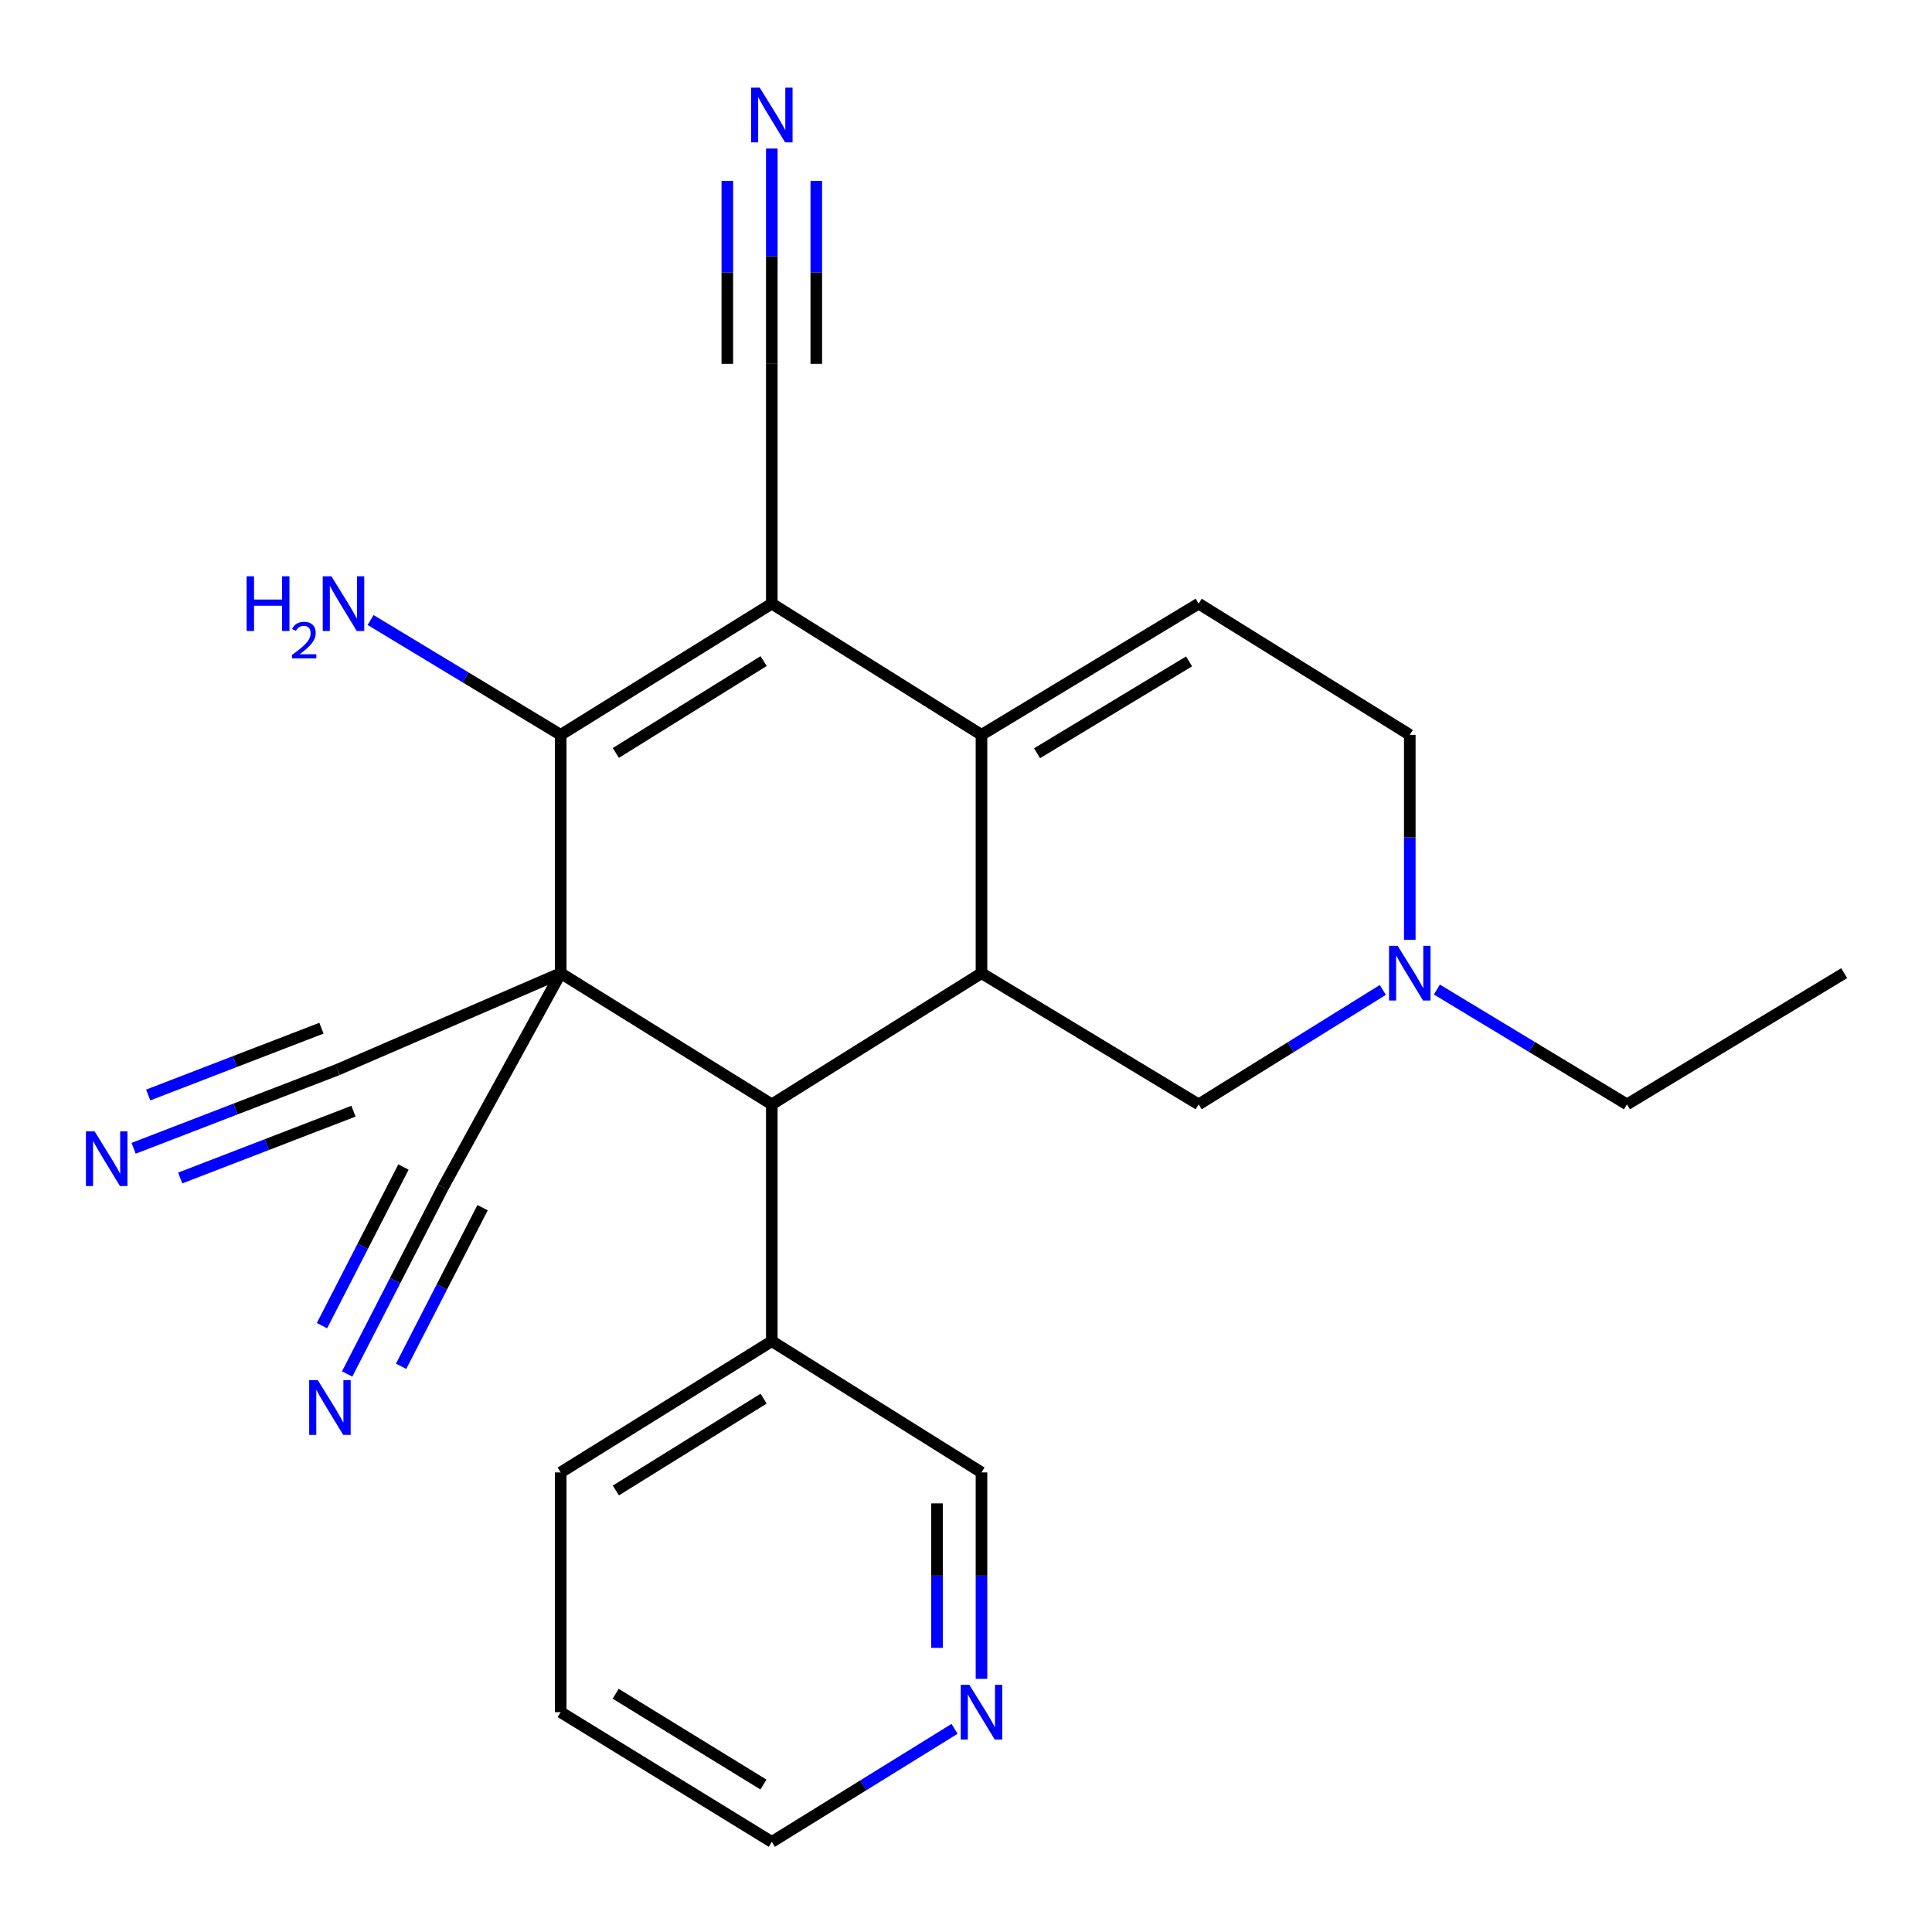 <?xml version='1.0' encoding='iso-8859-1'?>
<svg version='1.1' baseProfile='full'
              xmlns='http://www.w3.org/2000/svg'
                      xmlns:rdkit='http://www.rdkit.org/xml'
                      xmlns:xlink='http://www.w3.org/1999/xlink'
                  xml:space='preserve'
width='1000px' height='1000px' viewBox='0 0 1000 1000'>
<!-- END OF HEADER -->
<rect style='opacity:1.0;fill:#FFFFFF;stroke:none' width='1000' height='1000' x='0' y='0'> </rect>
<path class='bond-1' d='M 290.218,503.711 L 290.218,380.359' style='fill:none;fill-rule:evenodd;stroke:#000000;stroke-width:6px;stroke-linecap:butt;stroke-linejoin:miter;stroke-opacity:1' />
<path class='bond-4' d='M 290.218,503.711 L 399.487,571.629' style='fill:none;fill-rule:evenodd;stroke:#000000;stroke-width:6px;stroke-linecap:butt;stroke-linejoin:miter;stroke-opacity:1' />
<path class='bond-6' d='M 290.218,503.711 L 229.309,614.567' style='fill:none;fill-rule:evenodd;stroke:#000000;stroke-width:6px;stroke-linecap:butt;stroke-linejoin:miter;stroke-opacity:1' />
<path class='bond-7' d='M 290.218,503.711 L 174.668,553.671' style='fill:none;fill-rule:evenodd;stroke:#000000;stroke-width:6px;stroke-linecap:butt;stroke-linejoin:miter;stroke-opacity:1' />
<path class='bond-0' d='M 399.487,312.442 L 290.218,380.359' style='fill:none;fill-rule:evenodd;stroke:#000000;stroke-width:6px;stroke-linecap:butt;stroke-linejoin:miter;stroke-opacity:1' />
<path class='bond-0' d='M 395.251,342.183 L 318.762,389.725' style='fill:none;fill-rule:evenodd;stroke:#000000;stroke-width:6px;stroke-linecap:butt;stroke-linejoin:miter;stroke-opacity:1' />
<path class='bond-8' d='M 399.487,312.442 L 399.487,188.322' style='fill:none;fill-rule:evenodd;stroke:#000000;stroke-width:6px;stroke-linecap:butt;stroke-linejoin:miter;stroke-opacity:1' />
<path class='bond-24' d='M 399.487,312.442 L 508.015,380.359' style='fill:none;fill-rule:evenodd;stroke:#000000;stroke-width:6px;stroke-linecap:butt;stroke-linejoin:miter;stroke-opacity:1' />
<path class='bond-15' d='M 290.218,380.359 L 241.015,350.636' style='fill:none;fill-rule:evenodd;stroke:#000000;stroke-width:6px;stroke-linecap:butt;stroke-linejoin:miter;stroke-opacity:1' />
<path class='bond-15' d='M 241.015,350.636 L 191.813,320.913' style='fill:none;fill-rule:evenodd;stroke:#0000FF;stroke-width:6px;stroke-linecap:butt;stroke-linejoin:miter;stroke-opacity:1' />
<path class='bond-2' d='M 508.015,380.359 L 508.015,503.711' style='fill:none;fill-rule:evenodd;stroke:#000000;stroke-width:6px;stroke-linecap:butt;stroke-linejoin:miter;stroke-opacity:1' />
<path class='bond-5' d='M 508.015,380.359 L 620.418,312.442' style='fill:none;fill-rule:evenodd;stroke:#000000;stroke-width:6px;stroke-linecap:butt;stroke-linejoin:miter;stroke-opacity:1' />
<path class='bond-5' d='M 536.782,389.877 L 615.464,342.334' style='fill:none;fill-rule:evenodd;stroke:#000000;stroke-width:6px;stroke-linecap:butt;stroke-linejoin:miter;stroke-opacity:1' />
<path class='bond-3' d='M 508.015,503.711 L 399.487,571.629' style='fill:none;fill-rule:evenodd;stroke:#000000;stroke-width:6px;stroke-linecap:butt;stroke-linejoin:miter;stroke-opacity:1' />
<path class='bond-13' d='M 508.015,503.711 L 620.418,571.629' style='fill:none;fill-rule:evenodd;stroke:#000000;stroke-width:6px;stroke-linecap:butt;stroke-linejoin:miter;stroke-opacity:1' />
<path class='bond-14' d='M 399.487,571.629 L 399.487,694.188' style='fill:none;fill-rule:evenodd;stroke:#000000;stroke-width:6px;stroke-linecap:butt;stroke-linejoin:miter;stroke-opacity:1' />
<path class='bond-26' d='M 620.418,312.442 L 729.701,380.359' style='fill:none;fill-rule:evenodd;stroke:#000000;stroke-width:6px;stroke-linecap:butt;stroke-linejoin:miter;stroke-opacity:1' />
<path class='bond-10' d='M 229.309,614.567 L 204.498,662.867' style='fill:none;fill-rule:evenodd;stroke:#000000;stroke-width:6px;stroke-linecap:butt;stroke-linejoin:miter;stroke-opacity:1' />
<path class='bond-10' d='M 204.498,662.867 L 179.686,711.168' style='fill:none;fill-rule:evenodd;stroke:#0000FF;stroke-width:6px;stroke-linecap:butt;stroke-linejoin:miter;stroke-opacity:1' />
<path class='bond-10' d='M 208.83,604.047 L 187.74,645.102' style='fill:none;fill-rule:evenodd;stroke:#000000;stroke-width:6px;stroke-linecap:butt;stroke-linejoin:miter;stroke-opacity:1' />
<path class='bond-10' d='M 187.74,645.102 L 166.651,686.158' style='fill:none;fill-rule:evenodd;stroke:#0000FF;stroke-width:6px;stroke-linecap:butt;stroke-linejoin:miter;stroke-opacity:1' />
<path class='bond-10' d='M 249.788,625.087 L 228.698,666.142' style='fill:none;fill-rule:evenodd;stroke:#000000;stroke-width:6px;stroke-linecap:butt;stroke-linejoin:miter;stroke-opacity:1' />
<path class='bond-10' d='M 228.698,666.142 L 207.608,707.197' style='fill:none;fill-rule:evenodd;stroke:#0000FF;stroke-width:6px;stroke-linecap:butt;stroke-linejoin:miter;stroke-opacity:1' />
<path class='bond-9' d='M 174.668,553.671 L 121.913,574.013' style='fill:none;fill-rule:evenodd;stroke:#000000;stroke-width:6px;stroke-linecap:butt;stroke-linejoin:miter;stroke-opacity:1' />
<path class='bond-9' d='M 121.913,574.013 L 69.158,594.355' style='fill:none;fill-rule:evenodd;stroke:#0000FF;stroke-width:6px;stroke-linecap:butt;stroke-linejoin:miter;stroke-opacity:1' />
<path class='bond-9' d='M 166.385,532.19 L 121.543,549.48' style='fill:none;fill-rule:evenodd;stroke:#000000;stroke-width:6px;stroke-linecap:butt;stroke-linejoin:miter;stroke-opacity:1' />
<path class='bond-9' d='M 121.543,549.48 L 76.701,566.771' style='fill:none;fill-rule:evenodd;stroke:#0000FF;stroke-width:6px;stroke-linecap:butt;stroke-linejoin:miter;stroke-opacity:1' />
<path class='bond-9' d='M 182.951,575.152 L 138.109,592.443' style='fill:none;fill-rule:evenodd;stroke:#000000;stroke-width:6px;stroke-linecap:butt;stroke-linejoin:miter;stroke-opacity:1' />
<path class='bond-9' d='M 138.109,592.443 L 93.267,609.733' style='fill:none;fill-rule:evenodd;stroke:#0000FF;stroke-width:6px;stroke-linecap:butt;stroke-linejoin:miter;stroke-opacity:1' />
<path class='bond-11' d='M 399.487,188.322 L 399.487,132.606' style='fill:none;fill-rule:evenodd;stroke:#000000;stroke-width:6px;stroke-linecap:butt;stroke-linejoin:miter;stroke-opacity:1' />
<path class='bond-11' d='M 399.487,132.606 L 399.487,76.889' style='fill:none;fill-rule:evenodd;stroke:#0000FF;stroke-width:6px;stroke-linecap:butt;stroke-linejoin:miter;stroke-opacity:1' />
<path class='bond-11' d='M 422.51,188.322 L 422.51,140.963' style='fill:none;fill-rule:evenodd;stroke:#000000;stroke-width:6px;stroke-linecap:butt;stroke-linejoin:miter;stroke-opacity:1' />
<path class='bond-11' d='M 422.51,140.963 L 422.51,93.604' style='fill:none;fill-rule:evenodd;stroke:#0000FF;stroke-width:6px;stroke-linecap:butt;stroke-linejoin:miter;stroke-opacity:1' />
<path class='bond-11' d='M 376.464,188.322 L 376.464,140.963' style='fill:none;fill-rule:evenodd;stroke:#000000;stroke-width:6px;stroke-linecap:butt;stroke-linejoin:miter;stroke-opacity:1' />
<path class='bond-11' d='M 376.464,140.963 L 376.464,93.604' style='fill:none;fill-rule:evenodd;stroke:#0000FF;stroke-width:6px;stroke-linecap:butt;stroke-linejoin:miter;stroke-opacity:1' />
<path class='bond-12' d='M 715.744,512.385 L 668.081,542.007' style='fill:none;fill-rule:evenodd;stroke:#0000FF;stroke-width:6px;stroke-linecap:butt;stroke-linejoin:miter;stroke-opacity:1' />
<path class='bond-12' d='M 668.081,542.007 L 620.418,571.629' style='fill:none;fill-rule:evenodd;stroke:#000000;stroke-width:6px;stroke-linecap:butt;stroke-linejoin:miter;stroke-opacity:1' />
<path class='bond-16' d='M 729.701,486.467 L 729.701,433.413' style='fill:none;fill-rule:evenodd;stroke:#0000FF;stroke-width:6px;stroke-linecap:butt;stroke-linejoin:miter;stroke-opacity:1' />
<path class='bond-16' d='M 729.701,433.413 L 729.701,380.359' style='fill:none;fill-rule:evenodd;stroke:#000000;stroke-width:6px;stroke-linecap:butt;stroke-linejoin:miter;stroke-opacity:1' />
<path class='bond-19' d='M 743.724,512.184 L 792.92,541.906' style='fill:none;fill-rule:evenodd;stroke:#0000FF;stroke-width:6px;stroke-linecap:butt;stroke-linejoin:miter;stroke-opacity:1' />
<path class='bond-19' d='M 792.92,541.906 L 842.117,571.629' style='fill:none;fill-rule:evenodd;stroke:#000000;stroke-width:6px;stroke-linecap:butt;stroke-linejoin:miter;stroke-opacity:1' />
<path class='bond-18' d='M 399.487,694.188 L 508.015,762.119' style='fill:none;fill-rule:evenodd;stroke:#000000;stroke-width:6px;stroke-linecap:butt;stroke-linejoin:miter;stroke-opacity:1' />
<path class='bond-21' d='M 399.487,694.188 L 290.218,762.119' style='fill:none;fill-rule:evenodd;stroke:#000000;stroke-width:6px;stroke-linecap:butt;stroke-linejoin:miter;stroke-opacity:1' />
<path class='bond-21' d='M 395.252,723.93 L 318.763,771.481' style='fill:none;fill-rule:evenodd;stroke:#000000;stroke-width:6px;stroke-linecap:butt;stroke-linejoin:miter;stroke-opacity:1' />
<path class='bond-17' d='M 508.015,868.962 L 508.015,815.54' style='fill:none;fill-rule:evenodd;stroke:#0000FF;stroke-width:6px;stroke-linecap:butt;stroke-linejoin:miter;stroke-opacity:1' />
<path class='bond-17' d='M 508.015,815.54 L 508.015,762.119' style='fill:none;fill-rule:evenodd;stroke:#000000;stroke-width:6px;stroke-linecap:butt;stroke-linejoin:miter;stroke-opacity:1' />
<path class='bond-17' d='M 484.992,852.936 L 484.992,815.54' style='fill:none;fill-rule:evenodd;stroke:#0000FF;stroke-width:6px;stroke-linecap:butt;stroke-linejoin:miter;stroke-opacity:1' />
<path class='bond-17' d='M 484.992,815.54 L 484.992,778.145' style='fill:none;fill-rule:evenodd;stroke:#000000;stroke-width:6px;stroke-linecap:butt;stroke-linejoin:miter;stroke-opacity:1' />
<path class='bond-25' d='M 494.085,894.843 L 446.786,924.103' style='fill:none;fill-rule:evenodd;stroke:#0000FF;stroke-width:6px;stroke-linecap:butt;stroke-linejoin:miter;stroke-opacity:1' />
<path class='bond-25' d='M 446.786,924.103 L 399.487,953.363' style='fill:none;fill-rule:evenodd;stroke:#000000;stroke-width:6px;stroke-linecap:butt;stroke-linejoin:miter;stroke-opacity:1' />
<path class='bond-22' d='M 842.117,571.629 L 954.545,503.711' style='fill:none;fill-rule:evenodd;stroke:#000000;stroke-width:6px;stroke-linecap:butt;stroke-linejoin:miter;stroke-opacity:1' />
<path class='bond-20' d='M 399.487,953.363 L 290.218,886.225' style='fill:none;fill-rule:evenodd;stroke:#000000;stroke-width:6px;stroke-linecap:butt;stroke-linejoin:miter;stroke-opacity:1' />
<path class='bond-20' d='M 395.149,923.676 L 318.661,876.68' style='fill:none;fill-rule:evenodd;stroke:#000000;stroke-width:6px;stroke-linecap:butt;stroke-linejoin:miter;stroke-opacity:1' />
<path class='bond-23' d='M 290.218,762.119 L 290.218,886.225' style='fill:none;fill-rule:evenodd;stroke:#000000;stroke-width:6px;stroke-linecap:butt;stroke-linejoin:miter;stroke-opacity:1' />
<path  class='atom-10' d='M 48.957 585.57
L 58.237 600.57
Q 59.157 602.05, 60.637 604.73
Q 62.117 607.41, 62.197 607.57
L 62.197 585.57
L 65.957 585.57
L 65.957 613.89
L 62.077 613.89
L 52.117 597.49
Q 50.957 595.57, 49.717 593.37
Q 48.517 591.17, 48.157 590.49
L 48.157 613.89
L 44.477 613.89
L 44.477 585.57
L 48.957 585.57
' fill='#0000FF'/>
<path  class='atom-11' d='M 164.507 714.371
L 173.787 729.371
Q 174.707 730.851, 176.187 733.531
Q 177.667 736.211, 177.747 736.371
L 177.747 714.371
L 181.507 714.371
L 181.507 742.691
L 177.627 742.691
L 167.667 726.291
Q 166.507 724.371, 165.267 722.171
Q 164.067 719.971, 163.707 719.291
L 163.707 742.691
L 160.027 742.691
L 160.027 714.371
L 164.507 714.371
' fill='#0000FF'/>
<path  class='atom-12' d='M 393.227 45.349
L 402.507 60.349
Q 403.427 61.829, 404.907 64.509
Q 406.387 67.189, 406.467 67.349
L 406.467 45.349
L 410.227 45.349
L 410.227 73.669
L 406.347 73.669
L 396.387 57.269
Q 395.227 55.349, 393.987 53.149
Q 392.787 50.949, 392.427 50.269
L 392.427 73.669
L 388.747 73.669
L 388.747 45.349
L 393.227 45.349
' fill='#0000FF'/>
<path  class='atom-13' d='M 723.441 489.551
L 732.721 504.551
Q 733.641 506.031, 735.121 508.711
Q 736.601 511.391, 736.681 511.551
L 736.681 489.551
L 740.441 489.551
L 740.441 517.871
L 736.561 517.871
L 726.601 501.471
Q 725.441 499.551, 724.201 497.351
Q 723.001 495.151, 722.641 494.471
L 722.641 517.871
L 718.961 517.871
L 718.961 489.551
L 723.441 489.551
' fill='#0000FF'/>
<path  class='atom-16' d='M 127.656 298.282
L 131.496 298.282
L 131.496 310.322
L 145.976 310.322
L 145.976 298.282
L 149.816 298.282
L 149.816 326.602
L 145.976 326.602
L 145.976 313.522
L 131.496 313.522
L 131.496 326.602
L 127.656 326.602
L 127.656 298.282
' fill='#0000FF'/>
<path  class='atom-16' d='M 151.189 325.608
Q 151.875 323.839, 153.512 322.862
Q 155.149 321.859, 157.419 321.859
Q 160.244 321.859, 161.828 323.39
Q 163.412 324.922, 163.412 327.641
Q 163.412 330.413, 161.353 333
Q 159.32 335.587, 155.096 338.65
L 163.729 338.65
L 163.729 340.762
L 151.136 340.762
L 151.136 338.993
Q 154.621 336.511, 156.68 334.663
Q 158.766 332.815, 159.769 331.152
Q 160.772 329.489, 160.772 327.773
Q 160.772 325.978, 159.874 324.974
Q 158.977 323.971, 157.419 323.971
Q 155.914 323.971, 154.911 324.578
Q 153.908 325.186, 153.195 326.532
L 151.189 325.608
' fill='#0000FF'/>
<path  class='atom-16' d='M 171.529 298.282
L 180.809 313.282
Q 181.729 314.762, 183.209 317.442
Q 184.689 320.122, 184.769 320.282
L 184.769 298.282
L 188.529 298.282
L 188.529 326.602
L 184.649 326.602
L 174.689 310.202
Q 173.529 308.282, 172.289 306.082
Q 171.089 303.882, 170.729 303.202
L 170.729 326.602
L 167.049 326.602
L 167.049 298.282
L 171.529 298.282
' fill='#0000FF'/>
<path  class='atom-18' d='M 501.755 872.065
L 511.035 887.065
Q 511.955 888.545, 513.435 891.225
Q 514.915 893.905, 514.995 894.065
L 514.995 872.065
L 518.755 872.065
L 518.755 900.385
L 514.875 900.385
L 504.915 883.985
Q 503.755 882.065, 502.515 879.865
Q 501.315 877.665, 500.955 876.985
L 500.955 900.385
L 497.275 900.385
L 497.275 872.065
L 501.755 872.065
' fill='#0000FF'/>
</svg>
